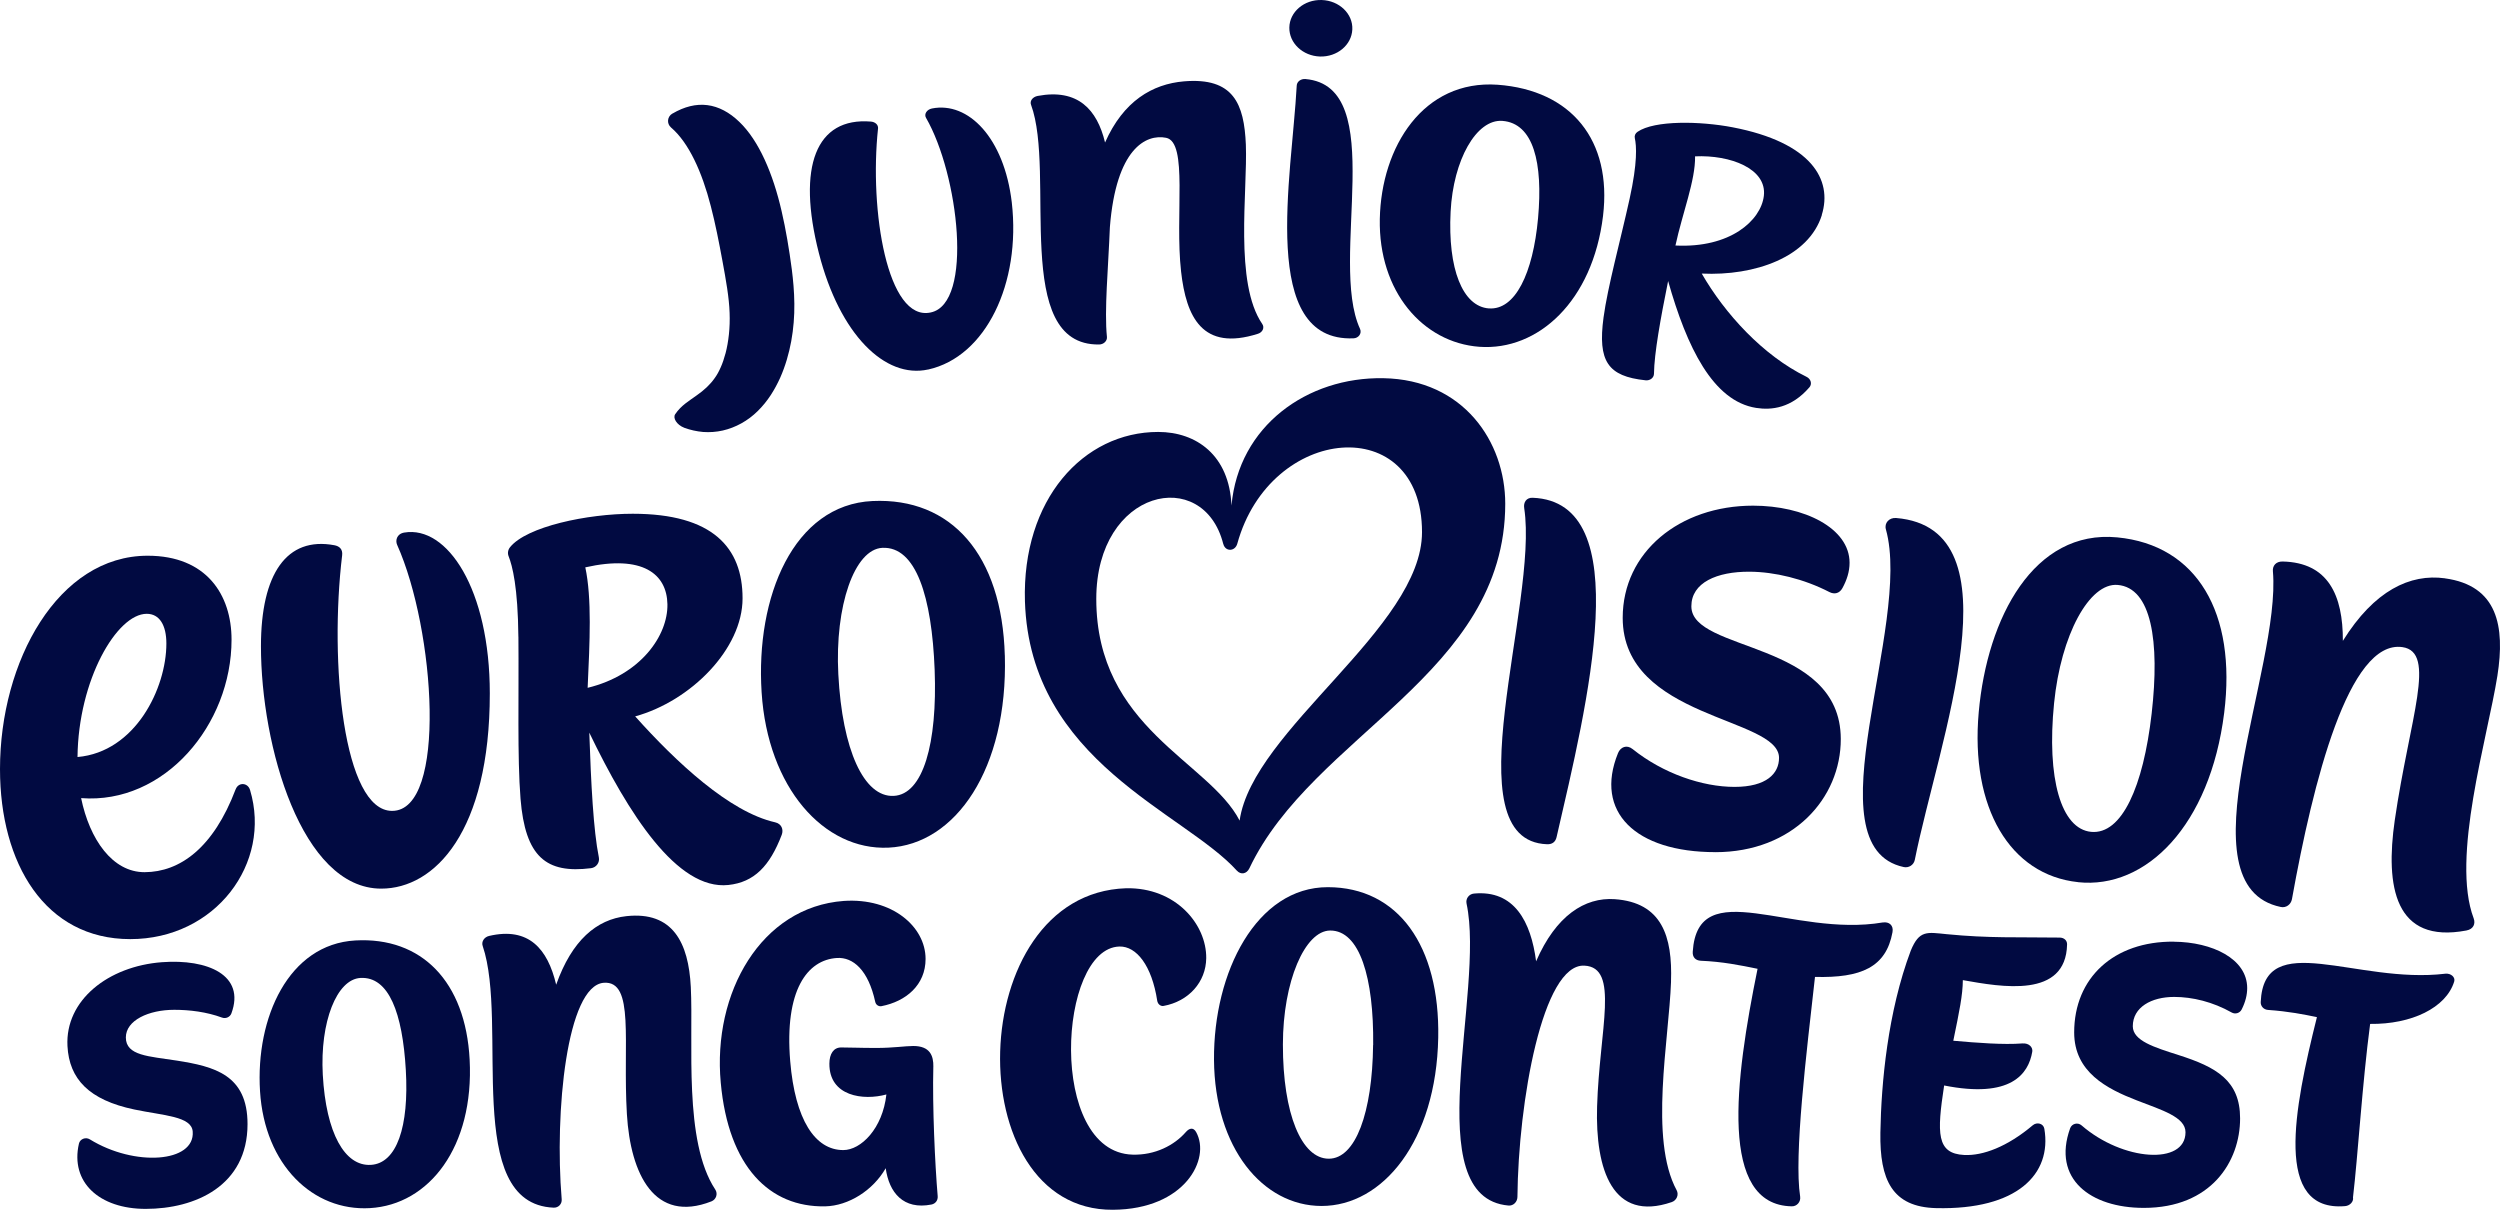 <?xml version="1.0" encoding="utf-8"?>
<!-- Generator: Adobe Illustrator 23.0.1, SVG Export Plug-In . SVG Version: 6.00 Build 0)  -->
<svg version="1.1" id="Livello_1" xmlns="http://www.w3.org/2000/svg" xmlns:xlink="http://www.w3.org/1999/xlink" x="0px" y="0px"
	 viewBox="0 0 1200 580.69" enable-background="new 0 0 1200 580.69" xml:space="preserve">
<g>
	<g>
		<path fill="#010A41" d="M1173.781,467.375c-42.58,5.152-87.11-22.21-88.637,13.635c-0.074,1.895,1.343,3.588,3.496,3.754
			c10.065,0.718,17.094,2.135,23.48,3.459c-11.096,44.365-20.775,93.624,13.506,90.717c2.374-0.184,4.195-2.208,3.809-4.177
			c2.337-19.818,4.49-55.001,8.225-83.283c19.836,0.258,36.471-7.728,40.353-20.333
			C1178.657,469.086,1176.467,467.099,1173.781,467.375L1173.781,467.375L1173.781,467.375z"/>
		<path fill="#010A41" d="M1043.483,451.992c-28.89-0.239-47.879,17.389-47.879,43.574c0,19.008,15.622,27.031,29.975,32.588
			c12.181,4.711,23.461,8.023,23.461,15.328c0,15.917-30.122,13.874-49.885-3.294c-1.84-1.601-4.674-0.883-5.502,1.417
			c-8.704,24.308,9.789,38.182,35.385,38.182c32.202,0,46.205-22.118,46.205-42.966c0-18.254-11.501-24.639-29.607-30.417
			c-11.464-3.662-21.897-6.827-21.897-13.801c0-9.145,8.924-14.077,19.855-14.077c8.814,0,18.548,2.374,27.638,7.489
			c1.711,0.957,3.883,0.294,4.766-1.472c1.859-3.662,2.65-7.103,2.65-10.268c0-14.095-16.837-22.1-35.146-22.247l0,0
			L1043.483,451.992z"/>
		<path fill="#010A41" d="M992.2,453.298c0.037-1.914-1.472-3.22-3.478-3.257c-19.744-0.276-34.042,0.368-54.32-1.638
			c-9.458-0.938-13.157-2.042-17.242,7.931c-11.022,29.35-14.169,63.391-14.574,87.331c-0.368,22.633,5.631,35.735,26.81,36.232
			c38.863,0.902,55.589-16.34,51.891-38.09c-0.442-2.576-3.57-3.349-5.539-1.693c-12.273,10.36-24.013,14.721-32.919,14.279
			c-13.341-0.681-13.138-10.36-9.642-33.361c32.073,6.385,40.501-5.539,42.304-16.211c0.35-2.024-1.472-4.214-4.711-3.975
			c-9.127,0.718-21.879-0.294-33.195-1.288c2.944-14.298,4.527-21.916,4.582-29.092c18.677,3.312,49.48,8.888,50.032-17.15l0,0
			V453.298z"/>
		<path fill="#010A41" d="M903.746,442.773c-43.426,7.397-88.803-23.719-91.232,14.077c-0.166,2.668,1.398,4.195,3.864,4.306
			c10.452,0.442,18.916,2.153,27.252,3.864c-10.912,53.584-18.659,113.442,16.451,114.012c2.466,0.055,4.361-2.208,3.993-4.637
			c-3.055-19.671,3.055-69.096,7.121-105.474c22.081,0.552,34.134-4.563,37.207-21.511c0.589-3.257-1.656-5.097-4.656-4.619l0,0
			L903.746,442.773z"/>
		<path fill="#010A41" d="M802.081,471.184c0.773-21.805-4.379-37.98-27.031-39.581c-14.353-0.994-28.209,7.894-37.722,29.828
			c-2.466-19.045-10.489-34.373-29.865-32.515c-2.392,0.239-4.03,2.484-3.515,4.821c9.035,42.212-23.903,141.08,20.131,144.926
			c2.337,0.202,4.251-1.748,4.287-4.122c0.423-45.598,12.071-112.117,32.165-111.032c16.929,0.865,7.213,30.306,6.072,67.605
			c-0.92,30.527,7.526,55.626,35.827,45.892c2.355-0.791,3.533-3.533,2.355-5.704c-13.267-24.51-3.662-72.389-2.687-100.12l0,0
			L802.081,471.184z"/>
		<path fill="#010A41" d="M637.355,425.844c-34.152-0.037-54.945,40.648-54.633,82.896c0.313,42.285,23.406,70.089,51.615,70.126
			c29.386,0,55.056-31.098,56.013-80.78c0.828-44.089-19.229-72.205-52.976-72.242l0,0H637.355z M659.087,501.619
			c-0.368,32.349-8.354,54.596-21.308,54.559c-12.973-0.037-22.026-21.308-21.989-54.835c0.018-30.27,10.562-54.596,22.67-54.688
			c14.187-0.092,21.014,22.615,20.664,54.945l0,0L659.087,501.619z"/>
		<path fill="#010A41" d="M537.383,454.329c8.115-0.166,15.494,9.108,18.088,26.037c0.258,1.693,1.711,2.723,3.018,2.484
			c12.053-2.19,20.37-11.445,20.499-22.928c0.184-16.211-14.592-34.042-38.476-33.563c-78.223,2.595-80.817,154.918-6.293,154.329
			c34.667-0.221,47.033-24.529,39.93-37.28c-1.343-2.411-3.275-1.932-4.931-0.037c-5.539,6.385-14.813,11.169-25.559,10.857
			c-40.887-1.122-35.845-99.163-6.293-99.899l0,0H537.383z"/>
		<path fill="#010A41" d="M448.009,512.144c0.129-5.447-1.638-10.065-9.642-10.065c-3.827,0-9.642,0.938-17.628,0.938
			c-8.538,0-11.85-0.239-16.984-0.239c-3.662,0-5.631,3.128-5.649,7.747c-0.129,15.751,16.322,17.867,27.362,14.813
			c-1.803,16.359-12.181,26.7-20.701,26.7c-13.525,0-23.13-14.518-25.467-42.672c-2.834-34.171,8.225-48.652,22.468-49.535
			c7.655-0.46,14.997,5.704,18.346,21.069c0.331,1.527,1.748,2.3,2.981,2.061c11.795-2.282,21.18-10.176,21.18-22.67
			c0-15.457-16.009-29.423-39.249-27.841c-39.728,2.907-63.06,44.107-59.067,87.221c3.699,40.629,23.608,59.877,50.087,59.38
			c11.298-0.239,23.075-7.728,29.092-18.309c1.619,11.758,8.501,20.057,21.916,17.444c1.932-0.368,3.202-1.987,3.036-4.011
			c-1.306-15.383-2.576-43.187-2.098-62.03l0,0L448.009,512.144z"/>
		<path fill="#010A41" d="M331.586,473.76c-1.067-21.272-8.648-36.434-30.932-34.005c-14.279,1.564-26.148,11.593-33.692,32.901
			c-4.085-17.26-13.193-27.841-32.202-23.406c-2.355,0.534-3.791,2.779-3.073,4.803c12.605,37.115-9.863,123.765,34.042,125.624
			c2.319,0.11,4.067-1.785,3.883-3.993c-3.496-42.046,2.466-102.346,20.112-103.947c15.144-1.214,9.108,28.393,11.188,63.097
			c1.73,28.834,13.304,52.516,40.574,41.826c2.263-0.883,3.202-3.625,1.84-5.686C328.016,547.806,332.911,500.644,331.586,473.76
			L331.586,473.76z"/>
		<path fill="#010A41" d="M170.522,451.421c-31.963,1.822-47.916,37.023-45.708,72.389c2.208,35.459,25.467,57.65,52.737,56.086
			c28.411-1.619,50.087-29.35,47.879-71.341c-1.969-37.299-22.964-58.938-54.927-57.135L170.522,451.421z M177.993,559.141
			c-12.476,0.718-21.492-15.144-23.056-43.261c-1.398-25.393,6.698-45.818,18.07-46.463c13.654-0.773,20.204,16.819,21.787,44.199
			C196.375,540.813,190.469,558.423,177.993,559.141L177.993,559.141z"/>
		<path fill="#010A41" d="M84.773,509.071c-13.341-2.098-24.363-2.282-24.363-11.096c0-8.244,10.985-13.267,23.24-13.267
			c7.342,0,15.494,0.994,22.928,3.735c1.803,0.662,3.827-0.239,4.49-2.006c6.808-18.364-11.335-26.221-33.324-24.584
			c-25.798,1.932-46.518,18.254-45.358,40.243c0.828,15.843,10.36,25.89,32.055,30.454c14.058,2.963,27.528,3.22,28.062,10.599
			c1.122,14.886-27.804,17.039-49.388,3.735c-2.006-1.233-4.711-0.184-5.226,2.061c-4.251,18.493,9.753,31.318,32.036,31.318
			c23.719,0,48.891-11.004,48.891-40.703c0-23.719-15.954-27.638-34.023-30.49v0.037L84.773,509.071z"/>
		<path fill="#010A41" d="M1173.56,277.587c-16.653-2.282-33.913,5.796-48.984,30.03c0.074-21.916-7.048-37.63-28.945-38.09
			c-3.202-0.055-4.895,2.079-4.637,4.711c4.03,46.591-44.659,151.091,3.809,161.119c2.558,0.534,4.876-1.233,5.336-3.772
			c10.139-56.362,27.27-124.648,53.013-120.968c16.598,2.411,3.515,33.803-3.662,83.062c-4.6,31.815-0.073,59.49,34.391,52.958
			c3.423-0.644,4.435-3.275,3.478-5.833c-10.967-29.055,6.606-86.282,11.39-116.423c3.735-23.792,0.129-43.316-25.191-46.775l0,0
			L1173.56,277.587z"/>
		<path fill="#010A41" d="M997.481,423.452c32.68,3.459,63.355-27.233,70.126-81.277c5.999-47.935-12.973-80.578-51.375-84.24
			c-39.838-3.791-62.361,38.2-66.446,83.982c-4.103,45.818,14.997,78.075,47.714,81.516l0,0L997.481,423.452z M985.962,337.501
			c3.275-32.754,16.929-57.926,30.546-56.73c16.101,1.398,20.296,26.737,16.285,61.772s-14.298,58.147-29.037,56.749
			C989.329,397.911,982.318,373.769,985.962,337.501L985.962,337.501L985.962,337.501z"/>
		<path fill="#010A41" d="M913.775,416.183c2.429,0.534,4.821-0.994,5.318-3.404c11.464-57.264,50.713-159.169-8.961-164.137
			c-3.331-0.258-5.778,2.411-4.895,5.483C918.026,300.018,868.288,406.394,913.775,416.183L913.775,416.183L913.775,416.183z"/>
		<path fill="#010A41" d="M823.334,409.044c37.207,0,60.318-25.817,60.245-54.393c-0.129-47.438-71.727-41.402-71.727-63.631
			c0-11.353,12.237-16.69,27.951-16.598c11.979,0.055,26.019,3.423,38.292,9.753c2.466,1.27,4.876,0.662,6.275-1.895
			c2.079-3.809,3.423-7.839,3.423-12.145c0-16.671-21.842-27.417-46.315-27.417c-35.275,0-62.582,22.265-62.582,53.841
			c0,48.652,75.039,47.511,75.039,67.2c0,7.526-5.98,13.948-21.382,13.948s-34.244-6.404-48.891-18.143
			c-2.852-2.282-5.833-0.975-7.011,1.914c-11.464,28.209,8.317,47.548,46.702,47.548l0,0L823.334,409.044z"/>
		<path fill="#010A41" d="M742.572,405.235c2.245,0.092,3.993-0.865,4.582-3.404c14.813-64.238,38.9-160.972-11.501-162.904
			c-2.981-0.11-4.49,2.19-4.03,5.005c7.011,45.91-35.422,159.665,10.967,161.303l0,0H742.572z"/>
		<path fill="#010A41" d="M482.308,314.61c-1.362-48.303-25.633-75.849-63.502-74.119c-37.906,1.767-56.16,45.91-53.234,91.784
			c2.907,45.91,29.975,76.014,60.889,74.598c32.183-1.49,57.374-37.814,55.865-92.244l0,0L482.308,314.61z M428.927,382.031
			c-14.224,0.644-24.639-21.989-26.534-58.386c-1.73-32.864,7.765-60.079,21.18-60.686c16.082-0.718,23.701,23.369,25.062,58.589
			C449.978,356.785,443.151,381.387,428.927,382.031L428.927,382.031z"/>
		<path fill="#010A41" d="M248.837,305.704c0.258,27.822-0.57,57.871,1.012,77.652c2.263,28.098,12.402,36.048,33.821,33.379
			c2.539-0.313,4.287-2.705,3.772-5.226c-2.595-12.807-3.754-35.348-4.582-59.84c18.732,38.863,42.157,75.72,66.74,73.126
			c12.384-1.306,19.891-9.053,25.633-24.087c0.938-2.466-0.037-5.299-3.165-5.999c-21.989-4.968-47.511-28.89-67.182-50.842
			c26.737-7.397,51.541-32.367,51.541-56.657c0-24.289-14.242-40.611-52.719-40.611c-21.658,0-50.971,6.128-58.92,16.101
			c-0.975,1.233-1.233,2.852-0.662,4.287c1.822,4.619,4.471,14.794,4.692,38.716l0,0L248.837,305.704z M282.069,330.159
			c1.012-22.136,2.061-42.893-1.122-57.834c27.491-6.183,39.157,3.147,39.415,17.702c0.276,15.034-12.844,33.95-38.311,40.133
			H282.069z"/>
		<path fill="#010A41" d="M182.979,426.543c25.688,0,52.13-27.307,52.13-93.716c0-49.996-20.444-80.688-41.089-77.192
			c-3.643,0.626-4.306,3.864-3.404,5.87c18.254,40.74,24.161,127.721-2.411,127.721c-23.406,0-30.159-71.212-23.976-122.698
			c0.35-2.944-1.343-4.379-3.735-4.821c-22.872-4.269-35.238,13.672-35.238,48.468C125.256,358.073,144.742,426.543,182.979,426.543
			z"/>
		<path fill="#010A41" d="M113.111,378.848c-10.691,28.227-26.792,39.728-43.684,39.801c-15.438,0.055-26.424-15.751-30.49-35.551
			c40.004,3.091,72.205-35.238,72.205-76.051c0-21.603-12.089-40.298-40.261-40.298C27.896,266.749,0,317.352,0,369.15
			c0,45.34,21.603,81.627,62.527,81.627s68.028-36.452,57.503-71.561c-1.086-3.625-5.576-3.864-6.9-0.368l0,0L113.111,378.848z
			 M70.439,294.626c6.128,0,9.421,5.465,9.421,14.261c0,21.419-14.813,52.038-42.653,54.485
			C37.575,326.386,56.086,294.626,70.439,294.626z"/>
		<path fill="#010A41" d="M593.726,417.931c1.895,2.079,4.674,1.564,5.962-1.122c30.417-64.201,122.827-93.219,122.827-175.012
			c0-29.736-20.02-59.582-58.478-60.263c-36.618-0.662-69.501,22.928-72.923,61.128c-1.03-24.179-16.892-35.33-35.183-35.33
			c-35.974,0-65.452,32.478-63.962,81.369c2.466,76.879,76.383,101.095,101.776,129.267L593.726,417.931z M587.176,261.081
			c0.975,3.846,5.649,3.699,6.716-0.092c15.843-57.411,88.674-63.686,88.674-5.557c0,45.892-81.351,94.876-87.552,138.449
			c-14.721-28.577-68.801-44.291-68.801-106.413c0-52.884,51.412-63.98,60.944-26.387L587.176,261.081z"/>
	</g>
	<g>
		<path fill="#010A41" d="M874.452,103.164c5.299-17.058-5.134-34.796-42.709-42.046c-15.659-3.018-37.575-3.441-45.726,2.153
			c-1.067,0.718-1.564,1.859-1.306,3.018c0.81,3.699,1.362,11.629-2.503,29.166c-4.508,20.407-10.525,42.212-12.513,56.969
			c-2.815,20.996,2.024,28.209,20.167,30.122c2.153,0.239,4.011-1.196,4.048-3.128c0.129-9.826,3.147-26.497,6.79-44.53
			c8.998,31.871,21.548,57.65,42.249,60.907c7.397,1.159,16.91,0.147,25.577-9.9c1.38-1.601,0.718-4.011-1.398-5.023
			c-20.904-10.231-39.157-30.251-50.29-49.554c25.541,1.214,51.357-7.876,57.669-28.135 M804.215,117.848
			c3.367-15.659,9.605-31.153,9.421-42.801c16.911-0.773,34.576,5.907,33.011,18.99
			C845.231,105.869,830.474,119.173,804.215,117.848"/>
		<path fill="#010A41" d="M769.456,103.624c4.361-36.268-15.144-60.337-50.621-62.95c-35.587-2.484-55.829,29.681-56.528,64.422
			c-0.681,34.833,20.72,59.38,47.787,61.367c28.172,2.024,54.393-21.897,59.362-62.821 M714.676,148.044
			c-12.605-0.938-19.799-18.879-18.383-46.444c1.27-24.878,12.384-44.512,24.86-43.574c14.942,1.141,19.523,20.131,17.113,46.702
			c-2.429,26.589-11.004,44.254-23.608,43.298"/>
		<path fill="#010A41" d="M649.684,162.397c2.447-0.074,4.085-2.374,3.147-4.508c-15.254-33.011,14.353-116.46-26.258-119.956
			c-2.19-0.166-4.048,1.27-4.14,3.11c-2.355,44.034-18.272,123.213,27.233,121.355"/>
		<path fill="#010A41" d="M634.411,0.008c-8.446-0.258-15.402,5.723-15.53,13.194c-0.129,7.489,6.477,13.672,14.721,13.93
			c8.244,0.239,15.199-5.539,15.512-13.028C649.445,6.632,642.839,0.266,634.411,0.008"/>
		<path fill="#010A41" d="M598.014,69.435c-0.828-19.56-5.87-32.404-29.773-30.38c-15.07,1.306-29,9.403-37.814,29.35
			c-3.809-15.788-12.991-25.982-32.349-22.357c-2.411,0.46-3.883,2.429-3.183,4.232c12.053,32.772-9.458,115.613,32.643,115.08
			c2.208,0,3.975-1.711,3.791-3.607c-1.306-12.844,0.626-32.883,1.417-52.737c2.981-37.759,17.371-44.788,26.976-42.874
			c10.673,2.116,4.159,37.06,7.195,64.183c2.447,21.86,10.231,38.403,36.912,29.883c2.227-0.699,3.257-2.944,2.061-4.692
			c-13.525-19.671-7.011-63.575-7.876-86.098"/>
		<path fill="#010A41" d="M445.506,177.375c27.657-6.109,44.604-41.292,40.151-80.228c-3.662-31.024-20.885-48.505-38.292-45.082
			c-2.521,0.497-3.901,2.723-2.889,4.471c15.714,27.215,22.891,89.116,2.282,93.44c-20.867,4.582-29.515-49.02-25.301-88.306
			c0.184-1.711-1.288-3.128-3.404-3.312c-26.332-2.171-35.661,21.456-24.97,63.226c9.992,39.01,31.742,60.318,52.406,55.773"/>
		<path fill="#010A41" d="M322.735,54.512c-2.484,1.472-2.797,4.803-0.644,6.68c8.52,7.287,14.886,21.327,19.119,37.851
			c2.153,8.262,3.883,17.131,5.557,26.185c1.693,9.145,3.202,17.628,3.441,24.86c0.294,7.25-0.534,14.058-1.914,19.376
			c-0.699,2.631-1.509,5.005-2.374,6.9c-0.81,1.858-1.748,3.588-2.871,5.134c-2.19,3.128-5.06,5.778-8.612,8.262
			c-3.496,2.558-7.471,4.784-10.323,9.035c-1.251,1.73,0.552,5.097,4.416,6.569c2.834,1.03,5.852,1.711,8.98,1.987
			c3.128,0.221,6.293,0,9.403-0.699c6.201-1.417,12.053-4.655,16.782-9.329c4.858-4.766,8.152-10.213,10.765-15.935
			c2.539-5.723,4.232-11.648,5.336-17.61c1.086-5.944,1.564-12.034,1.49-17.978c-0.055-5.87-0.57-11.372-1.214-16.469
			c-0.662-5.134-1.38-9.697-2.171-14.353c-0.791-4.637-1.711-9.219-2.742-13.672c-4.085-17.831-10.857-33.821-20.333-42.856
			c-4.674-4.527-9.881-7.305-15.291-7.986c-5.447-0.681-10.985,0.681-16.782,4.067"/>
	</g>
</g>
</svg>
